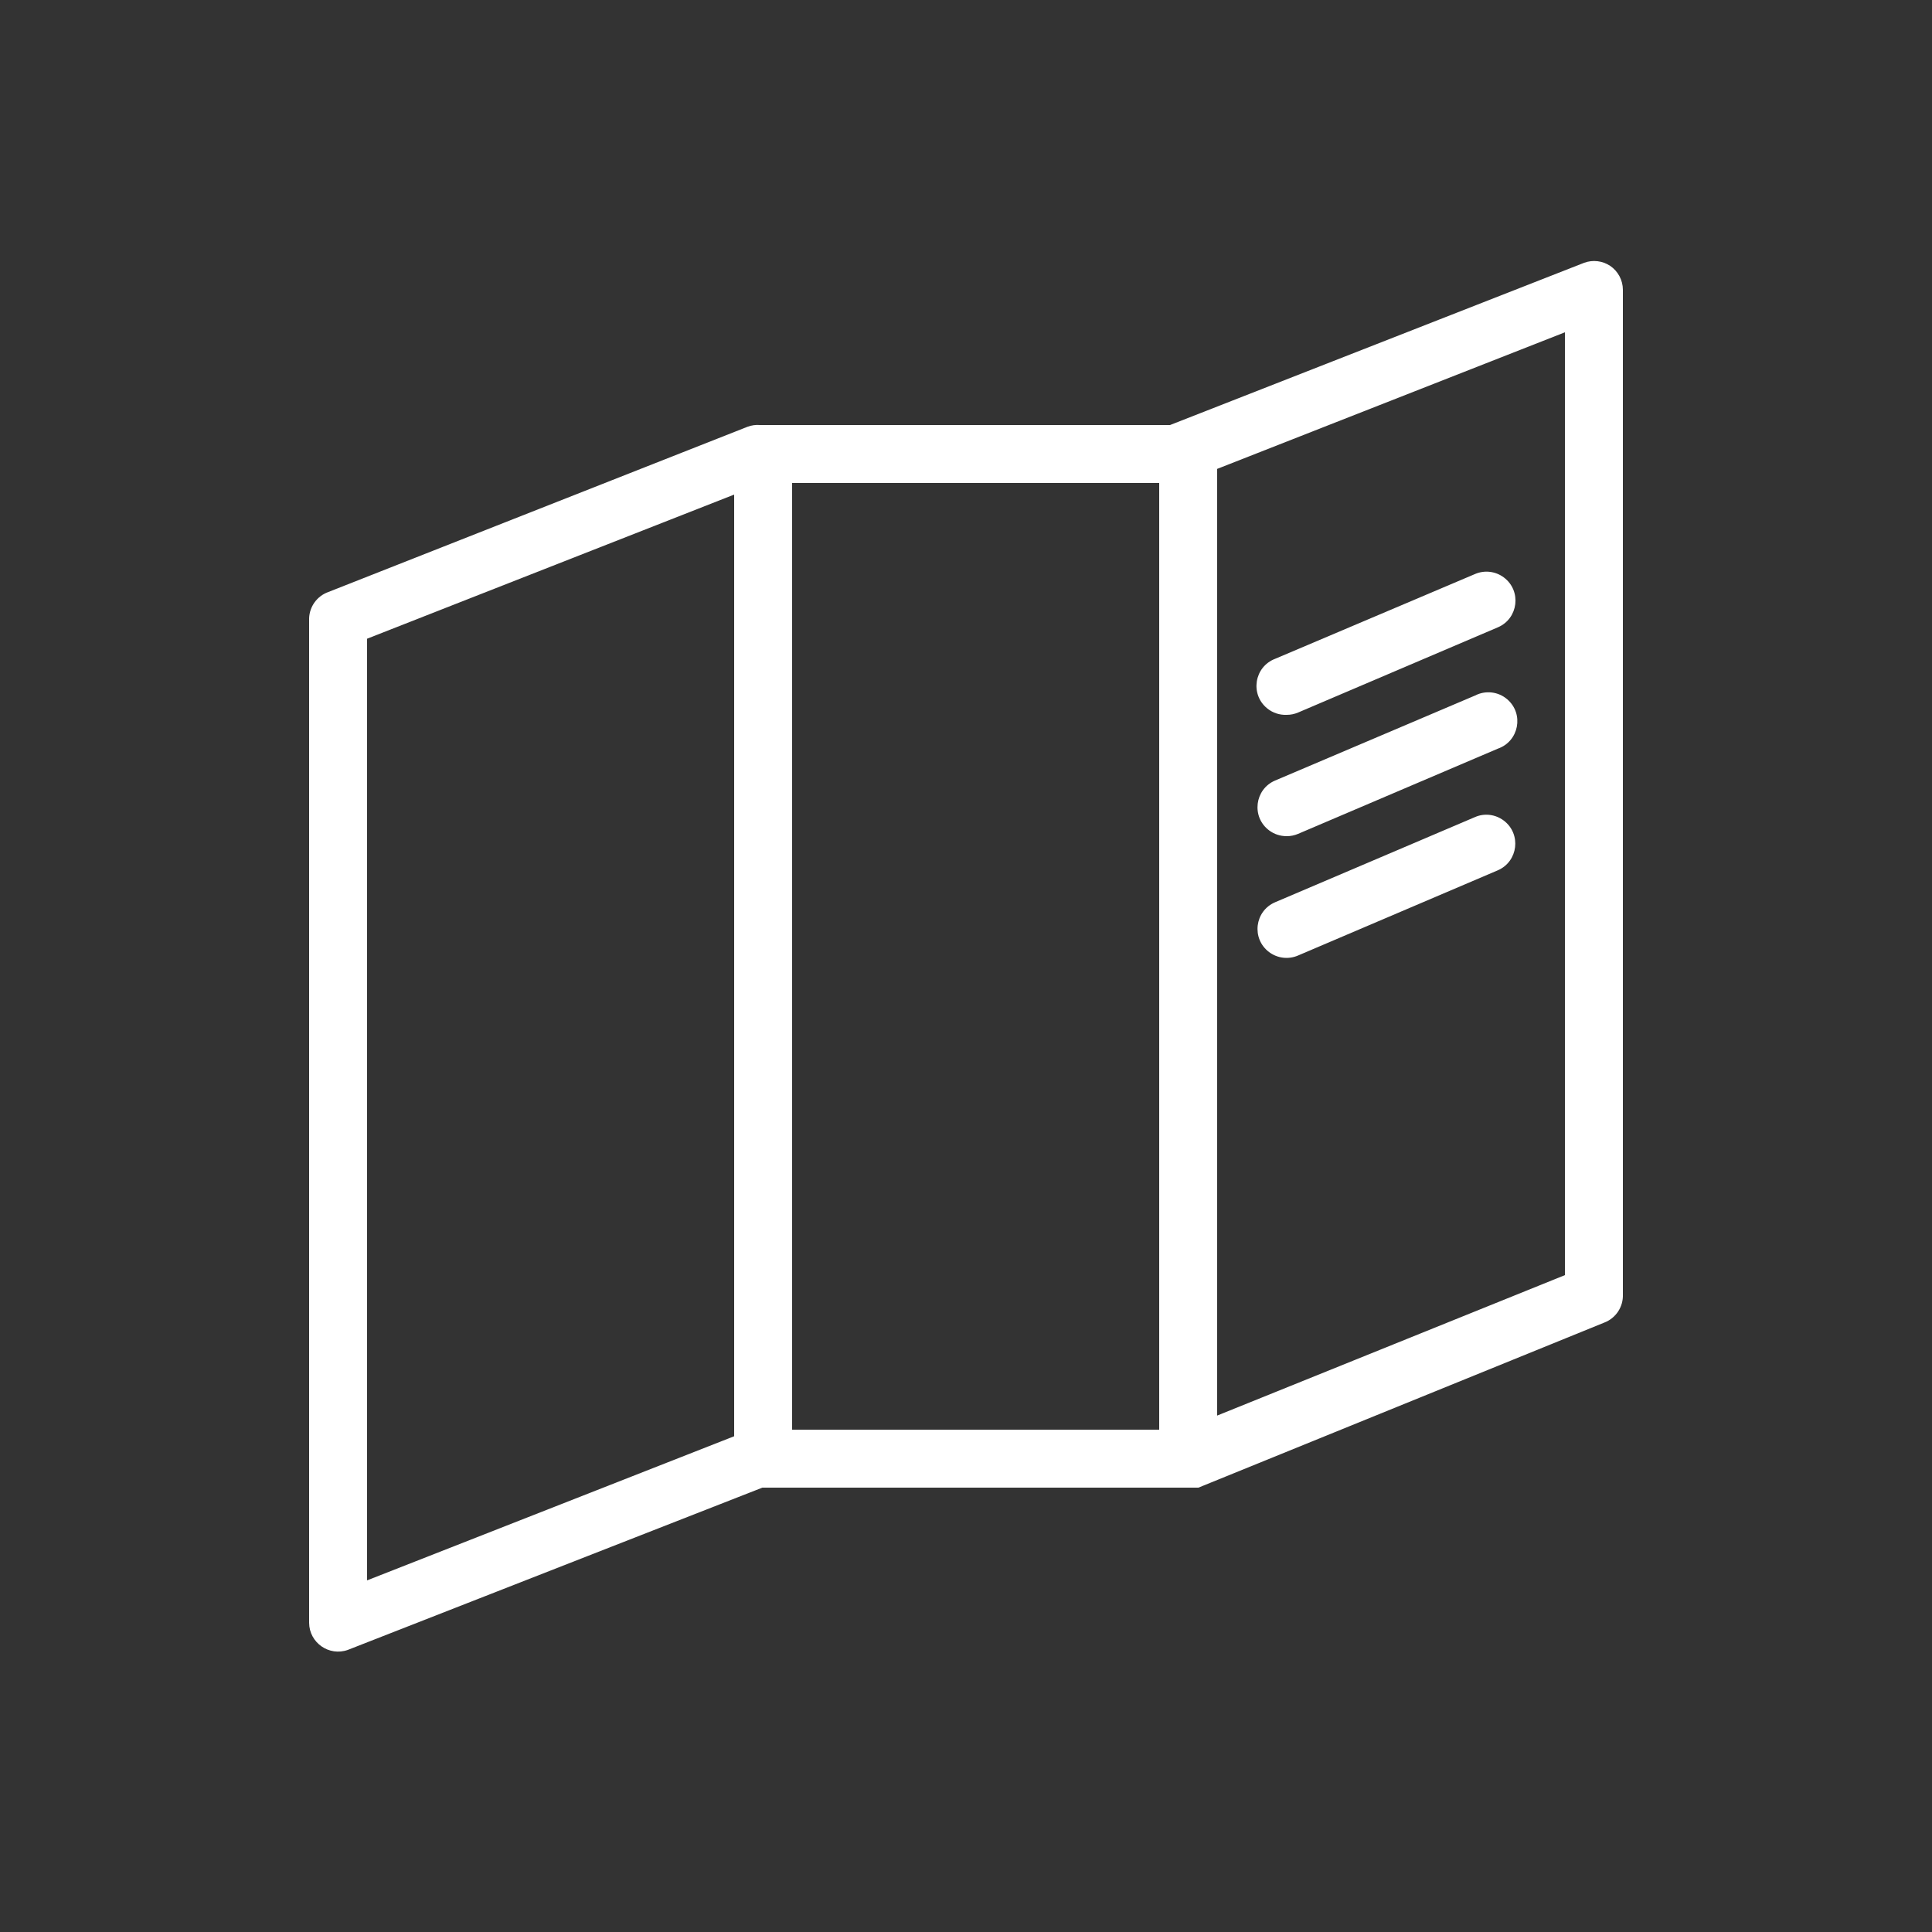 <?xml version="1.0" encoding="UTF-8"?> <svg xmlns="http://www.w3.org/2000/svg" viewBox="0 0 100.00 100.00" data-guides="{&quot;vertical&quot;:[],&quot;horizontal&quot;:[]}"><rect x="0" y="0" width="100.00" height="100.00" fill="#333333" stroke="none"/><defs></defs><path fill="#ffffff" stroke="" fill-opacity="1" stroke-width="0.5" stroke-opacity="0" color="rgb(51, 51, 51)" fill-rule="evenodd" id="tSvg972b431d65" title="Path 3" d="M83.34 13.76C82.944 13.497 82.447 13.438 82 13.6C74.853 16.4 67.707 19.2 60.56 22C53.487 22 46.413 22 39.34 22C39.119 21.981 38.897 22.012 38.69 22.09C31.46 24.94 24.23 27.79 17 30.64C16.419 30.845 16.022 31.384 16 32C16 49.333 16 66.667 16 84C16.01 85.029 17.03 85.743 18 85.4C25.153 82.6 32.307 79.8 39.46 77C46.983 77 54.507 77 62.03 77C69.03 74.153 76.03 71.307 83.03 68.46C83.634 68.233 84.024 67.645 84 67C84 49.667 84 32.333 84 15C83.999 14.503 83.752 14.038 83.34 13.76ZM19 33.06C25.333 30.573 31.667 28.087 38 25.6C38 41.847 38 58.093 38 74.34C31.667 76.827 25.333 79.313 19 81.8C19 65.553 19 49.307 19 33.06ZM41 25C47.333 25 53.667 25 60 25C60 41.333 60 57.667 60 74C53.667 74 47.333 74 41 74C41 57.667 41 41.333 41 25ZM81 66C75 68.423 69 70.847 63 73.27C63 56.937 63 40.603 63 24.27C69 21.913 75 19.557 81 17.2C81 33.467 81 49.733 81 66Z"></path><path fill="#ffffff" stroke="" fill-opacity="1" stroke-width="0.5" stroke-opacity="0" color="rgb(51, 51, 51)" fill-rule="evenodd" id="tSvgd2e6e52b81" title="Path 4" d="M66.6 37C66.803 37.001 67.004 36.96 67.19 36.88C70.637 35.41 74.083 33.94 77.53 32.47C78.592 32.016 78.765 30.582 77.84 29.889C77.411 29.567 76.843 29.499 76.35 29.71C72.9 31.173 69.45 32.637 66 34.1C64.921 34.512 64.693 35.937 65.589 36.665C65.873 36.897 66.233 37.016 66.6 37ZM66.6 43.28C66.803 43.281 67.004 43.24 67.19 43.16C70.637 41.69 74.083 40.22 77.53 38.75C78.621 38.371 78.892 36.953 78.018 36.198C77.555 35.798 76.894 35.719 76.35 36C72.9 37.467 69.45 38.933 66 40.4C64.938 40.852 64.764 42.285 65.687 42.979C65.947 43.175 66.264 43.281 66.6 43.28ZM76.35 42.29C72.9 43.76 69.45 45.23 66 46.7C64.938 47.154 64.765 48.588 65.69 49.281C66.119 49.602 66.687 49.671 67.18 49.46C70.627 47.99 74.073 46.52 77.52 45.05C78.582 44.596 78.755 43.162 77.83 42.469C77.401 42.148 76.833 42.079 76.35 42.29Z"></path></svg> 